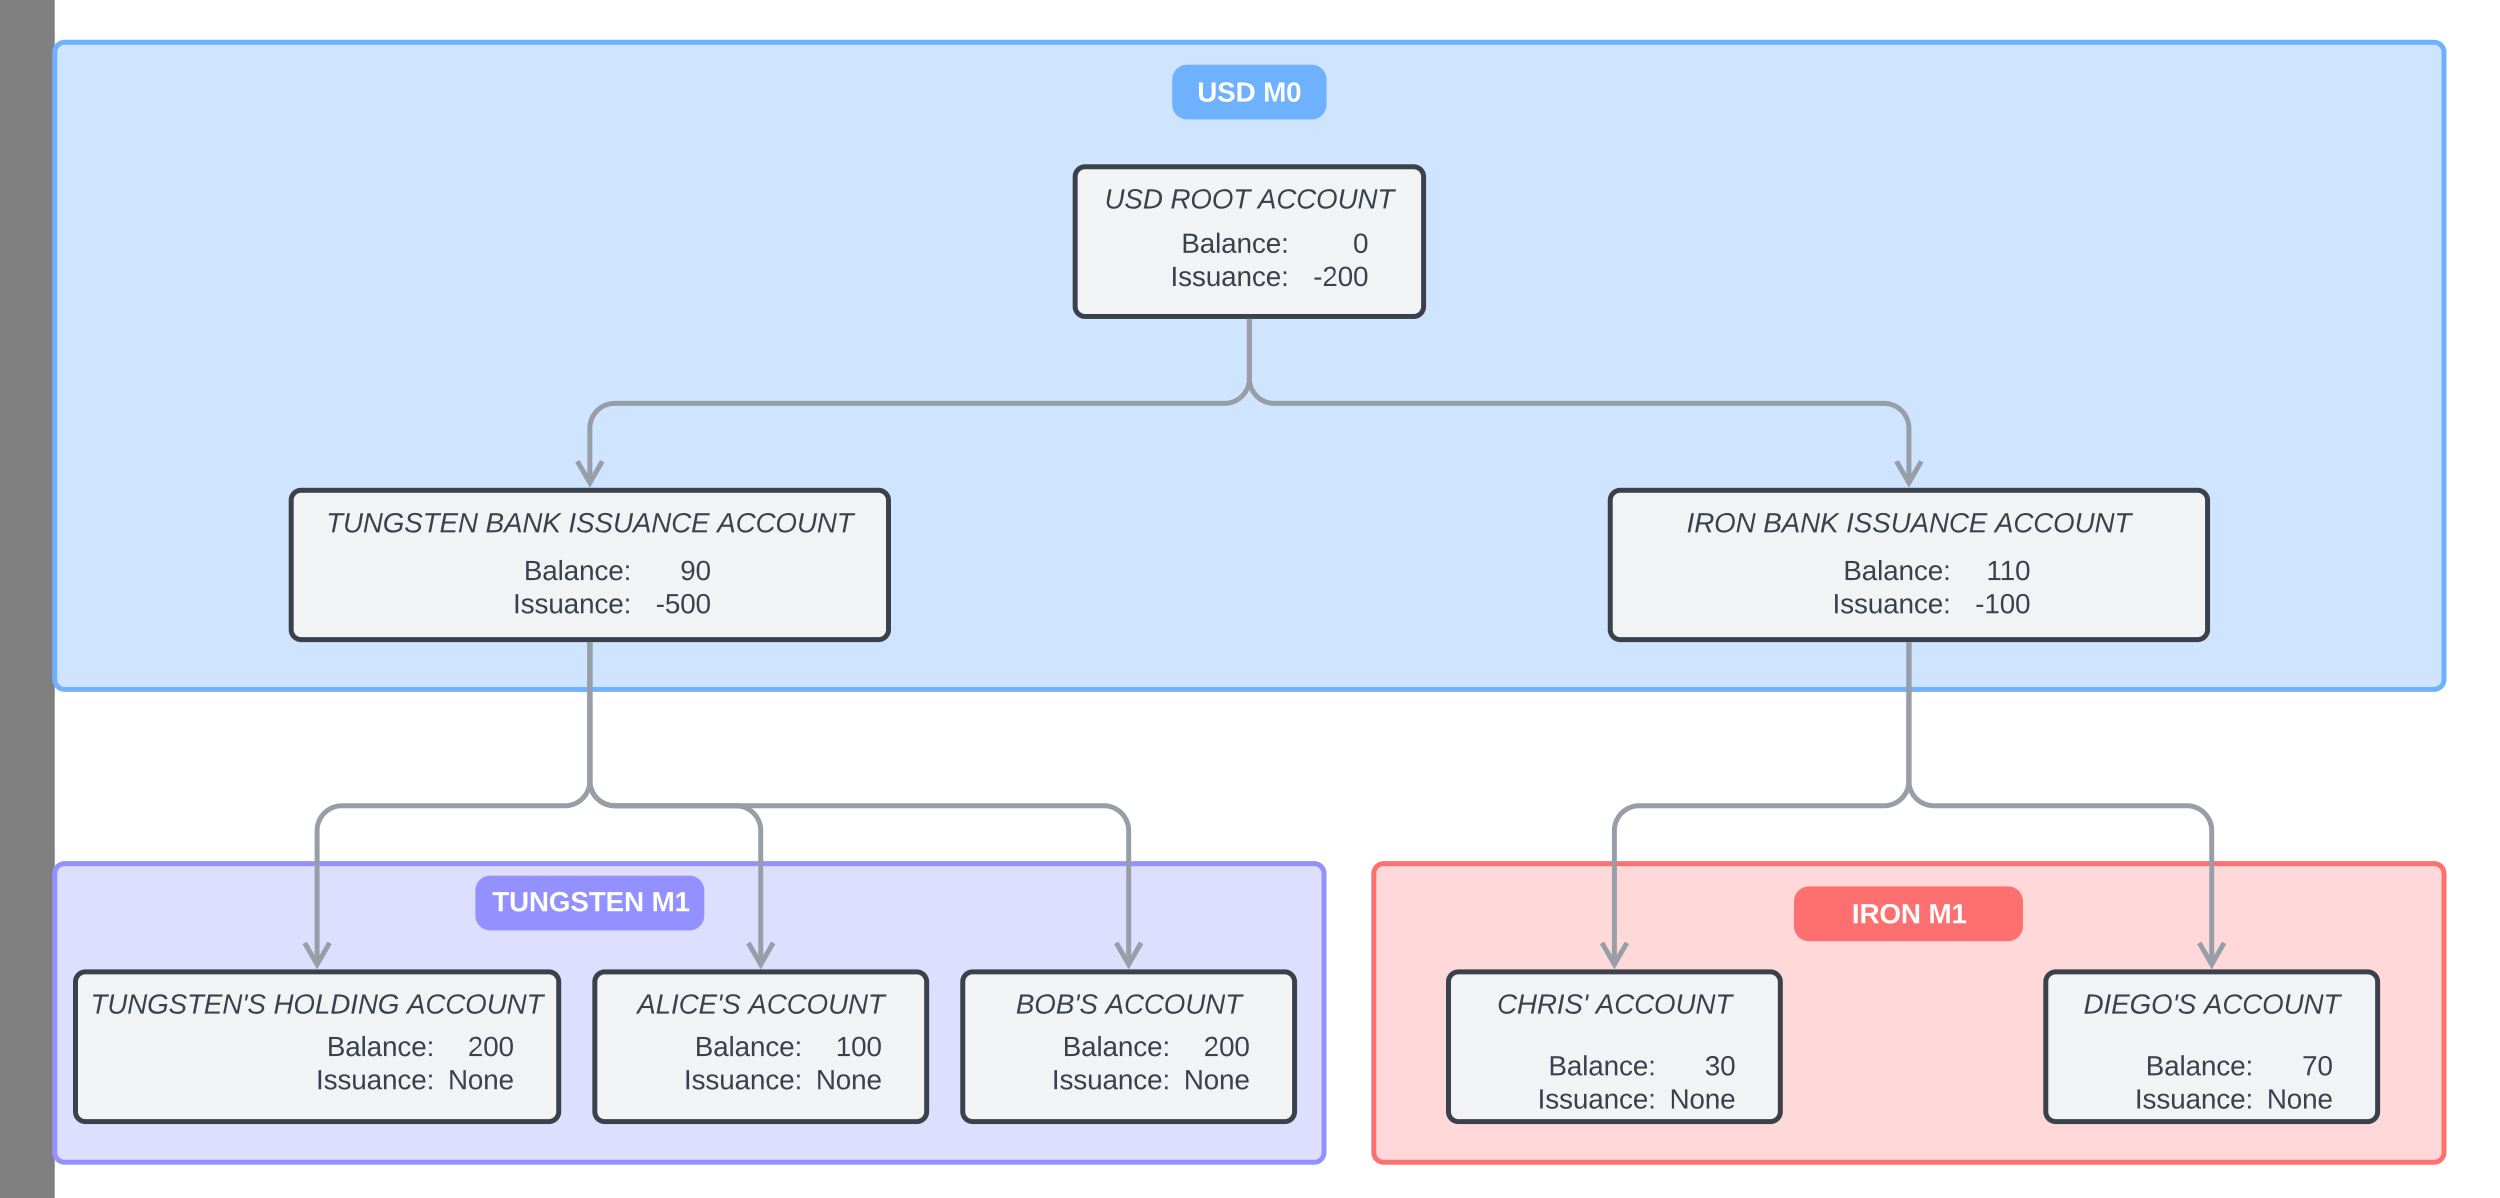 <svg xmlns="http://www.w3.org/2000/svg" xmlns:xlink="http://www.w3.org/1999/xlink" xmlns:lucid="lucid" width="2009" height="963"><rect width="100%" height="100%" fill="#808080" stroke="none"/><g transform="translate(544 -266)" lucid:page-tab-id="IOISAf9-kCUi"><path d="M-500 0h2000v1500H-500z" fill="#fff"/><path d="M-500 308a8 8 0 0 1 8-8h1904a8 8 0 0 1 8 8v504a8 8 0 0 1-8 8H-492a8 8 0 0 1-8-8z" stroke="#6db1ff" stroke-width="4" fill="#cfe4ff"/><path d="M320 408a8 8 0 0 1 8-8h264a8 8 0 0 1 8 8v104.32a8 8 0 0 1-8 8H328a8 8 0 0 1-8-8z" stroke="#3a414a" stroke-width="4" fill="#f2f3f5"/><use xlink:href="#a" transform="matrix(1,0,0,1,320,400) translate(23.611 33.528)"/><use xlink:href="#b" transform="matrix(1,0,0,1,320,400) translate(76.574 33.528)"/><use xlink:href="#c" transform="matrix(1,0,0,1,320,400) translate(146.821 33.528)"/><path d="M560 968a8 8 0 0 1 8-8h844a8 8 0 0 1 8 8v224a8 8 0 0 1-8 8H568a8 8 0 0 1-8-8z" stroke="#fe7070" stroke-width="4" fill="#ffd9d9"/><path d="M620 1055a8 8 0 0 1 8-8h250.67a8 8 0 0 1 8 8v104.32a8 8 0 0 1-8 8H628a8 8 0 0 1-8-8z" stroke="#3a414a" stroke-width="4" fill="#f2f3f5"/><use xlink:href="#d" transform="matrix(1,0,0,1,620,1047) translate(39.056 33.528)"/><use xlink:href="#e" transform="matrix(1,0,0,1,620,1047) translate(118.377 33.528)"/><path d="M1100 1055a8 8 0 0 1 8-8h250.67a8 8 0 0 1 8 8v104.32a8 8 0 0 1-8 8H1108a8 8 0 0 1-8-8z" stroke="#3a414a" stroke-width="4" fill="#f2f3f5"/><use xlink:href="#f" transform="matrix(1,0,0,1,1100,1047) translate(30.352 33.528)"/><use xlink:href="#e" transform="matrix(1,0,0,1,1100,1047) translate(127.08 33.528)"/><path d="M-500 968a8 8 0 0 1 8-8H512a8 8 0 0 1 8 8v224a8 8 0 0 1-8 8H-492a8 8 0 0 1-8-8z" stroke="#9391ff" stroke-width="4" fill="#dedeff"/><path d="M-310 668a8 8 0 0 1 8-8h464a8 8 0 0 1 8 8v104a8 8 0 0 1-8 8h-464a8 8 0 0 1-8-8z" stroke="#3a414a" stroke-width="4" fill="#f2f3f5"/><use xlink:href="#g" transform="matrix(1,0,0,1,-310,660) translate(28.086 33.778)"/><use xlink:href="#h" transform="matrix(1,0,0,1,-310,660) translate(156.173 33.778)"/><use xlink:href="#i" transform="matrix(1,0,0,1,-310,660) translate(222.778 33.778)"/><use xlink:href="#c" transform="matrix(1,0,0,1,-310,660) translate(342.346 33.778)"/><path d="M750 668a8 8 0 0 1 8-8h464a8 8 0 0 1 8 8v104a8 8 0 0 1-8 8H758a8 8 0 0 1-8-8z" stroke="#3a414a" stroke-width="4" fill="#f2f3f5"/><use xlink:href="#j" transform="matrix(1,0,0,1,750,660) translate(61.327 33.778)"/><use xlink:href="#h" transform="matrix(1,0,0,1,750,660) translate(122.932 33.778)"/><use xlink:href="#i" transform="matrix(1,0,0,1,750,660) translate(189.537 33.778)"/><use xlink:href="#c" transform="matrix(1,0,0,1,750,660) translate(309.105 33.778)"/><path d="M460 524.32v45.84a20 20 0 0 1-20 20H-50a20 20 0 0 0-20 20v44.2" stroke="#979ea8" stroke-width="4" fill="none"/><path d="M461.98 524.37h-3.96v-2.05h3.96z" stroke="#979ea8" stroke-width=".05" fill="#979ea8"/><path d="M-60 636.68L-70 654l-10-17.32M460 524.32v45.84a20 20 0 0 0 20 20h490a20 20 0 0 1 20 20v44.2" stroke="#979ea8" stroke-width="4" fill="none"/><path d="M461.98 524.37h-3.96v-2.05h3.96z" stroke="#979ea8" stroke-width=".05" fill="#979ea8"/><path d="M1000 636.68L990 654l-10-17.32M-70 784v109.5a20 20 0 0 0 20 20h97.33a20 20 0 0 1 20 20v107.88" stroke="#979ea8" stroke-width="4" fill="none"/><path d="M-68.03 784.05h-3.94V782h3.94z" stroke="#979ea8" stroke-width=".05" fill="#979ea8"/><path d="M77.33 1023.7l-10 17.32-10-17.32M-70 784v109.5a20 20 0 0 0 20 20h393a20 20 0 0 1 20 20v107.86" stroke="#979ea8" stroke-width="4" fill="none"/><path d="M-68.03 784.05h-3.94V782h3.94z" stroke="#979ea8" stroke-width=".05" fill="#979ea8"/><path d="M373 1023.68L363 1041l-10-17.32M990 784v109.5a20 20 0 0 1-20 20H773.33a20 20 0 0 0-20 20v107.86" stroke="#979ea8" stroke-width="4" fill="none"/><path d="M991.98 784.05H988V782H992z" stroke="#979ea8" stroke-width=".05" fill="#979ea8"/><path d="M763.33 1023.68l-10 17.32-10-17.32M990 784v109.5a20 20 0 0 0 20 20h203.33a20 20 0 0 1 20 20v107.86" stroke="#979ea8" stroke-width="4" fill="none"/><path d="M991.98 784.05H988V782H992z" stroke="#979ea8" stroke-width=".05" fill="#979ea8"/><path d="M1243.33 1023.68l-10 17.32-10-17.32" stroke="#979ea8" stroke-width="4" fill="none"/><path d="M400 330a10 10 0 0 1 10-10h100a10 10 0 0 1 10 10v20a10 10 0 0 1-10 10H410a10 10 0 0 1-10-10z" stroke="#6db1ff" stroke-width="4" fill="#6db1ff"/><path d="M390 329a6 6 0 0 1 6-6h128a6 6 0 0 1 6 6v28a6 6 0 0 1-6 6H396a6 6 0 0 1-6-6z" stroke="#000" stroke-opacity="0" stroke-width="4" fill="#fff" fill-opacity="0"/><use xlink:href="#k" transform="matrix(1,0,0,1,395,328) translate(23.117 19.653)"/><use xlink:href="#l" transform="matrix(1,0,0,1,395,328) translate(76.08 19.653)"/><path d="M-160 981.67a10 10 0 0 1 10-10H10a10 10 0 0 1 10 10v20a10 10 0 0 1-10 10h-160a10 10 0 0 1-10-10z" stroke="#9391ff" stroke-width="4" fill="#9391ff"/><path d="M-159 968a6 6 0 0 1 6-6H15a6 6 0 0 1 6 6v51.33a6 6 0 0 1-6 6h-168a6 6 0 0 1-6-6z" stroke="#000" stroke-opacity="0" stroke-width="4" fill="#fff" fill-opacity="0"/><use xlink:href="#m" transform="matrix(1,0,0,1,-154,967) translate(5.556 31.278)"/><use xlink:href="#n" transform="matrix(1,0,0,1,-154,967) translate(133.642 31.278)"/><path d="M899.67 990.33a10 10 0 0 1 10-10h160a10 10 0 0 1 10 10v20a10 10 0 0 1-10 10h-160a10 10 0 0 1-10-10z" stroke="#fe7070" stroke-width="4" fill="#fe7070"/><path d="M900.33 977.67a6 6 0 0 1 6-6h168a6 6 0 0 1 6 6V1029a6 6 0 0 1-6 6h-168a6 6 0 0 1-6-6z" stroke="#000" stroke-opacity="0" stroke-width="4" fill="#fff" fill-opacity="0"/><use xlink:href="#o" transform="matrix(1,0,0,1,905.333,976.667) translate(38.796 31.278)"/><use xlink:href="#n" transform="matrix(1,0,0,1,905.333,976.667) translate(100.401 31.278)"/><path d="M888.67 712a6 6 0 0 1 6-6h128a6 6 0 0 1 6 6v51.33a6 6 0 0 1-6 6h-128a6 6 0 0 1-6-6z" stroke="#000" stroke-opacity="0" stroke-width="4" fill="#fff" fill-opacity="0"/><use xlink:href="#p" transform="matrix(1,0,0,1,893.667,711) translate(43.642 21.153)"/><use xlink:href="#q" transform="matrix(1,0,0,1,893.667,711) translate(34.938 47.819)"/><path d="M1028.67 712a6 6 0 0 1 6-6H1086a6 6 0 0 1 6 6v51.33a6 6 0 0 1-6 6h-51.33a6 6 0 0 1-6-6z" stroke="#000" stroke-opacity="0" stroke-width="4" fill="#fff" fill-opacity="0"/><use xlink:href="#r" transform="matrix(1,0,0,1,1033.667,711) translate(18.63 21.153)"/><use xlink:href="#s" transform="matrix(1,0,0,1,1033.667,711) translate(9.617 47.819)"/><path d="M-171.67 712a6 6 0 0 1 6-6h128a6 6 0 0 1 6 6v51.33a6 6 0 0 1-6 6h-128a6 6 0 0 1-6-6z" stroke="#000" stroke-opacity="0" stroke-width="4" fill="#fff" fill-opacity="0"/><use xlink:href="#p" transform="matrix(1,0,0,1,-166.667,711) translate(43.642 21.153)"/><use xlink:href="#q" transform="matrix(1,0,0,1,-166.667,711) translate(34.938 47.819)"/><path d="M-31.67 712a6 6 0 0 1 6-6h51.34a6 6 0 0 1 6 6v51.33a6 6 0 0 1-6 6h-51.34a6 6 0 0 1-6-6z" stroke="#000" stroke-opacity="0" stroke-width="4" fill="#fff" fill-opacity="0"/><use xlink:href="#t" transform="matrix(1,0,0,1,-26.667,711) translate(29.309 21.153)"/><use xlink:href="#u" transform="matrix(1,0,0,1,-26.667,711) translate(9.617 47.819)"/><path d="M356.67 449a6 6 0 0 1 6-6h128a6 6 0 0 1 6 6v51.33a6 6 0 0 1-6 6h-128a6 6 0 0 1-6-6z" stroke="#000" stroke-opacity="0" stroke-width="4" fill="#fff" fill-opacity="0"/><use xlink:href="#v" transform="matrix(1,0,0,1,361.667,448) translate(43.642 21.153)"/><use xlink:href="#w" transform="matrix(1,0,0,1,361.667,448) translate(34.938 47.819)"/><path d="M496.67 449a6 6 0 0 1 6-6H554a6 6 0 0 1 6 6v51.33a6 6 0 0 1-6 6h-51.33a6 6 0 0 1-6-6z" stroke="#000" stroke-opacity="0" stroke-width="4" fill="#fff" fill-opacity="0"/><use xlink:href="#x" transform="matrix(1,0,0,1,501.667,448) translate(41.654 21.153)"/><use xlink:href="#y" transform="matrix(1,0,0,1,501.667,448) translate(9.617 47.819)"/><path d="M651.67 1109.98a6 6 0 0 1 6-6h128a6 6 0 0 1 6 6v51.34a6 6 0 0 1-6 6h-128a6 6 0 0 1-6-6z" stroke="#000" stroke-opacity="0" stroke-width="4" fill="#fff" fill-opacity="0"/><use xlink:href="#p" transform="matrix(1,0,0,1,656.667,1108.982) translate(43.642 21.153)"/><use xlink:href="#q" transform="matrix(1,0,0,1,656.667,1108.982) translate(34.938 47.819)"/><path d="M791.67 1109.98a6 6 0 0 1 6-6H849a6 6 0 0 1 6 6v51.34a6 6 0 0 1-6 6h-51.33a6 6 0 0 1-6-6z" stroke="#000" stroke-opacity="0" stroke-width="4" fill="#fff" fill-opacity="0"/><use xlink:href="#z" transform="matrix(1,0,0,1,796.667,1108.982) translate(29.309 21.153)"/><use xlink:href="#A" transform="matrix(1,0,0,1,796.667,1108.982) translate(0.975 47.819)"/><path d="M1131.67 1109.98a6 6 0 0 1 6-6h128a6 6 0 0 1 6 6v51.34a6 6 0 0 1-6 6h-128a6 6 0 0 1-6-6z" stroke="#000" stroke-opacity="0" stroke-width="4" fill="#fff" fill-opacity="0"/><use xlink:href="#p" transform="matrix(1,0,0,1,1136.667,1108.982) translate(43.642 21.153)"/><use xlink:href="#q" transform="matrix(1,0,0,1,1136.667,1108.982) translate(34.938 47.819)"/><path d="M1271.67 1109.98a6 6 0 0 1 6-6H1329a6 6 0 0 1 6 6v51.34a6 6 0 0 1-6 6h-51.33a6 6 0 0 1-6-6z" stroke="#000" stroke-opacity="0" stroke-width="4" fill="#fff" fill-opacity="0"/><use xlink:href="#B" transform="matrix(1,0,0,1,1276.667,1108.982) translate(29.309 21.153)"/><use xlink:href="#A" transform="matrix(1,0,0,1,1276.667,1108.982) translate(0.975 47.819)"/><path d="M-483.33 1055a8 8 0 0 1 8-8H-103a8 8 0 0 1 8 8v104.32a8 8 0 0 1-8 8h-372.33a8 8 0 0 1-8-8z" stroke="#3a414a" stroke-width="4" fill="#f2f3f5"/><g><use xlink:href="#C" transform="matrix(1,0,0,1,-483.333,1047) translate(12.056 33.528)"/><use xlink:href="#D" transform="matrix(1,0,0,1,-483.333,1047) translate(159.154 33.528)"/><use xlink:href="#c" transform="matrix(1,0,0,1,-483.333,1047) translate(266.377 33.528)"/></g><path d="M-330 1094.5a6 6 0 0 1 6-6h128a6 6 0 0 1 6 6v51.32a6 6 0 0 1-6 6h-128a6 6 0 0 1-6-6z" stroke="#000" stroke-opacity="0" stroke-width="4" fill="#fff" fill-opacity="0"/><g><use xlink:href="#p" transform="matrix(1,0,0,1,-325,1093.491) translate(43.642 21.153)"/><use xlink:href="#q" transform="matrix(1,0,0,1,-325,1093.491) translate(34.938 47.819)"/></g><path d="M-190 1094.5a6 6 0 0 1 6-6h51.33a6 6 0 0 1 6 6v51.32a6 6 0 0 1-6 6H-184a6 6 0 0 1-6-6z" stroke="#000" stroke-opacity="0" stroke-width="4" fill="#fff" fill-opacity="0"/><g><use xlink:href="#E" transform="matrix(1,0,0,1,-185,1093.491) translate(16.963 21.153)"/><use xlink:href="#A" transform="matrix(1,0,0,1,-185,1093.491) translate(0.975 47.819)"/></g><path d="M-66 1055.02a8 8 0 0 1 8-8h250.67a8 8 0 0 1 8 8v104.3a8 8 0 0 1-8 8H-58a8 8 0 0 1-8-8z" stroke="#3a414a" stroke-width="4" fill="#f2f3f5"/><g><use xlink:href="#F" transform="matrix(1,0,0,1,-66,1047.018) translate(34.056 33.528)"/><use xlink:href="#e" transform="matrix(1,0,0,1,-66,1047.018) translate(123.377 33.528)"/></g><path d="M-34.33 1094.5a6 6 0 0 1 6-6h128a6 6 0 0 1 6 6v51.34a6 6 0 0 1-6 6h-128a6 6 0 0 1-6-6z" stroke="#000" stroke-opacity="0" stroke-width="4" fill="#fff" fill-opacity="0"/><g><use xlink:href="#p" transform="matrix(1,0,0,1,-29.333,1093.509) translate(43.642 21.153)"/><use xlink:href="#q" transform="matrix(1,0,0,1,-29.333,1093.509) translate(34.938 47.819)"/></g><path d="M105.67 1094.5a6 6 0 0 1 6-6H163a6 6 0 0 1 6 6v51.34a6 6 0 0 1-6 6h-51.33a6 6 0 0 1-6-6z" stroke="#000" stroke-opacity="0" stroke-width="4" fill="#fff" fill-opacity="0"/><g><use xlink:href="#G" transform="matrix(1,0,0,1,110.667,1093.509) translate(16.963 21.153)"/><use xlink:href="#A" transform="matrix(1,0,0,1,110.667,1093.509) translate(0.975 47.819)"/></g><path d="M229.67 1055a8 8 0 0 1 8-8h250.66a8 8 0 0 1 8 8v104.32a8 8 0 0 1-8 8H237.67a8 8 0 0 1-8-8z" stroke="#3a414a" stroke-width="4" fill="#f2f3f5"/><g><use xlink:href="#H" transform="matrix(1,0,0,1,229.667,1047) translate(42.667 33.528)"/><use xlink:href="#e" transform="matrix(1,0,0,1,229.667,1047) translate(114.765 33.528)"/></g><path d="M261.33 1094.5a6 6 0 0 1 6-6h128a6 6 0 0 1 6 6v51.32a6 6 0 0 1-6 6h-128a6 6 0 0 1-6-6z" stroke="#000" stroke-opacity="0" stroke-width="4" fill="#fff" fill-opacity="0"/><g><use xlink:href="#p" transform="matrix(1,0,0,1,266.333,1093.491) translate(43.642 21.153)"/><use xlink:href="#q" transform="matrix(1,0,0,1,266.333,1093.491) translate(34.938 47.819)"/></g><path d="M401.33 1094.5a6 6 0 0 1 6-6h51.34a6 6 0 0 1 6 6v51.32a6 6 0 0 1-6 6h-51.34a6 6 0 0 1-6-6z" stroke="#000" stroke-opacity="0" stroke-width="4" fill="#fff" fill-opacity="0"/><g><use xlink:href="#E" transform="matrix(1,0,0,1,406.333,1093.491) translate(16.963 21.153)"/><use xlink:href="#A" transform="matrix(1,0,0,1,406.333,1093.491) translate(0.975 47.819)"/></g><path d="M-70 784v109.5a20 20 0 0 1-20 20h-179.17a20 20 0 0 0-20 20v107.86" stroke="#979ea8" stroke-width="4" fill="none"/><path d="M-68.03 784.05h-3.94V782h3.94z" stroke="#979ea8" stroke-width=".05" fill="#979ea8"/><path d="M-279.17 1023.68l-10 17.32-10-17.32" stroke="#979ea8" stroke-width="4" fill="none"/><defs><path fill="#3a414a" d="M62-99C39-31 123 0 170-40s38-139 58-208h34C234-144 253 4 115 4 49 4 18-43 31-112l26-136h34" id="I"/><path fill="#3a414a" d="M194-120c59 52 2 134-86 124-53-6-90-18-98-63l31-7c8 30 29 43 70 43 46 0 84-17 71-62-32-43-135-20-137-98-3-89 178-90 191-16l-30 9c-8-48-127-53-127 5 0 53 81 35 115 65" id="J"/><path fill="#3a414a" d="M248-139C247-14 144 9 11 0l48-248c105-6 190 8 189 109zm-34 0c1-70-52-87-126-82L50-27c98 7 163-21 164-112" id="K"/><g id="a"><use transform="matrix(0.062,0,0,0.062,0,0)" xlink:href="#I"/><use transform="matrix(0.062,0,0,0.062,15.988,0)" xlink:href="#J"/><use transform="matrix(0.062,0,0,0.062,30.802,0)" xlink:href="#K"/></g><path fill="#3a414a" d="M249-183c0 48-29 72-75 77L221 0h-36l-43-103H65L45 0H11l48-248c83 2 190-17 190 65zm-34 3c0-55-74-39-127-41l-18 92c63-1 145 13 145-51" id="L"/><path fill="#3a414a" d="M20-101c0-91 52-143 145-150 126-9 127 168 53 223-23 17-55 32-93 32C57 4 20-33 20-101zm216-33c5-57-18-91-73-90-77 1-110 51-110 125 0 49 23 75 73 75 72-1 104-45 110-110" id="M"/><path fill="#3a414a" d="M151-220L108 0H75l42-220H32l6-28h203l-5 28h-85" id="N"/><g id="b"><use transform="matrix(0.062,0,0,0.062,0,0)" xlink:href="#L"/><use transform="matrix(0.062,0,0,0.062,15.988,0)" xlink:href="#M"/><use transform="matrix(0.062,0,0,0.062,33.272,0)" xlink:href="#M"/><use transform="matrix(0.062,0,0,0.062,50.556,0)" xlink:href="#N"/></g><path fill="#3a414a" d="M187 0l-14-72H61L19 0h-37l149-248h38L221 0h-34zm-19-99l-22-123L76-99h92" id="O"/><path fill="#3a414a" d="M125-24c46 0 70-25 89-51l25 16C214-24 183 4 123 4 8 4-5-146 60-208c32-50 158-61 191-5 5 7 9 14 11 22l-32 10c-9-28-33-43-69-43-74 0-108 51-108 125 0 46 24 75 72 75" id="P"/><path fill="#3a414a" d="M173 0L80-213 41 0H11l48-248h37l94 214 40-214h30L212 0h-39" id="Q"/><g id="c"><use transform="matrix(0.062,0,0,0.062,0,0)" xlink:href="#O"/><use transform="matrix(0.062,0,0,0.062,14.815,0)" xlink:href="#P"/><use transform="matrix(0.062,0,0,0.062,30.802,0)" xlink:href="#P"/><use transform="matrix(0.062,0,0,0.062,46.79,0)" xlink:href="#M"/><use transform="matrix(0.062,0,0,0.062,64.074,0)" xlink:href="#I"/><use transform="matrix(0.062,0,0,0.062,80.062,0)" xlink:href="#Q"/><use transform="matrix(0.062,0,0,0.062,96.049,0)" xlink:href="#N"/></g><path fill="#3a414a" d="M179 0l23-115H67L45 0H11l48-248h34L72-143h135l21-105h32L212 0h-33" id="R"/><path fill="#3a414a" d="M14 0l48-248h34L48 0H14" id="S"/><path fill="#3a414a" d="M60-170H36l11-78h32" id="T"/><g id="d"><use transform="matrix(0.062,0,0,0.062,0,0)" xlink:href="#P"/><use transform="matrix(0.062,0,0,0.062,15.988,0)" xlink:href="#R"/><use transform="matrix(0.062,0,0,0.062,31.975,0)" xlink:href="#L"/><use transform="matrix(0.062,0,0,0.062,47.963,0)" xlink:href="#S"/><use transform="matrix(0.062,0,0,0.062,54.136,0)" xlink:href="#J"/><use transform="matrix(0.062,0,0,0.062,68.951,0)" xlink:href="#T"/></g><g id="e"><use transform="matrix(0.062,0,0,0.062,0,0)" xlink:href="#O"/><use transform="matrix(0.062,0,0,0.062,14.815,0)" xlink:href="#P"/><use transform="matrix(0.062,0,0,0.062,30.802,0)" xlink:href="#P"/><use transform="matrix(0.062,0,0,0.062,46.79,0)" xlink:href="#M"/><use transform="matrix(0.062,0,0,0.062,64.074,0)" xlink:href="#I"/><use transform="matrix(0.062,0,0,0.062,80.062,0)" xlink:href="#Q"/><use transform="matrix(0.062,0,0,0.062,96.049,0)" xlink:href="#N"/></g><path fill="#3a414a" d="M11 0l48-248h184l-5 28H87l-15 79h140l-5 27H67L50-27h158l-5 27H11" id="U"/><path fill="#3a414a" d="M52-101C46-14 166-7 216-51l9-45h-74l6-28h105l-18 87C217-12 181 4 130 4 60 4 18-31 18-101c0-106 78-167 188-146 30 6 48 27 59 54l-34 9c-10-26-31-41-67-40-75 1-107 50-112 123" id="V"/><g id="f"><use transform="matrix(0.062,0,0,0.062,0,0)" xlink:href="#K"/><use transform="matrix(0.062,0,0,0.062,15.988,0)" xlink:href="#S"/><use transform="matrix(0.062,0,0,0.062,22.16,0)" xlink:href="#U"/><use transform="matrix(0.062,0,0,0.062,36.975,0)" xlink:href="#V"/><use transform="matrix(0.062,0,0,0.062,54.259,0)" xlink:href="#M"/><use transform="matrix(0.062,0,0,0.062,71.543,0)" xlink:href="#T"/><use transform="matrix(0.062,0,0,0.062,75.741,0)" xlink:href="#J"/></g><g id="g"><use transform="matrix(0.062,0,0,0.062,0,0)" xlink:href="#N"/><use transform="matrix(0.062,0,0,0.062,13.519,0)" xlink:href="#I"/><use transform="matrix(0.062,0,0,0.062,29.506,0)" xlink:href="#Q"/><use transform="matrix(0.062,0,0,0.062,45.494,0)" xlink:href="#V"/><use transform="matrix(0.062,0,0,0.062,62.778,0)" xlink:href="#J"/><use transform="matrix(0.062,0,0,0.062,77.593,0)" xlink:href="#N"/><use transform="matrix(0.062,0,0,0.062,91.111,0)" xlink:href="#U"/><use transform="matrix(0.062,0,0,0.062,105.926,0)" xlink:href="#Q"/></g><path fill="#3a414a" d="M219-77C219 17 104-2 11 0l48-248c73 2 169-15 169 57 0 38-24 54-60 60 29 5 51 21 51 54zm-26-111c0-44-62-31-105-33l-16 79c55 0 121 9 121-46zm-7 110c-1-49-69-36-119-38L50-27c61-1 137 12 136-51" id="W"/><path fill="#3a414a" d="M180 0L97-118 63-96 45 0H11l48-248h34L69-126c44-43 94-81 141-122h43L121-137 219 0h-39" id="X"/><g id="h"><use transform="matrix(0.062,0,0,0.062,0,0)" xlink:href="#W"/><use transform="matrix(0.062,0,0,0.062,14.815,0)" xlink:href="#O"/><use transform="matrix(0.062,0,0,0.062,29.63,0)" xlink:href="#Q"/><use transform="matrix(0.062,0,0,0.062,45.617,0)" xlink:href="#X"/></g><g id="i"><use transform="matrix(0.062,0,0,0.062,0,0)" xlink:href="#S"/><use transform="matrix(0.062,0,0,0.062,6.173,0)" xlink:href="#J"/><use transform="matrix(0.062,0,0,0.062,20.988,0)" xlink:href="#J"/><use transform="matrix(0.062,0,0,0.062,35.802,0)" xlink:href="#I"/><use transform="matrix(0.062,0,0,0.062,51.79,0)" xlink:href="#O"/><use transform="matrix(0.062,0,0,0.062,66.605,0)" xlink:href="#Q"/><use transform="matrix(0.062,0,0,0.062,82.593,0)" xlink:href="#P"/><use transform="matrix(0.062,0,0,0.062,98.58,0)" xlink:href="#U"/></g><g id="j"><use transform="matrix(0.062,0,0,0.062,0,0)" xlink:href="#S"/><use transform="matrix(0.062,0,0,0.062,6.173,0)" xlink:href="#L"/><use transform="matrix(0.062,0,0,0.062,22.16,0)" xlink:href="#M"/><use transform="matrix(0.062,0,0,0.062,39.444,0)" xlink:href="#Q"/></g><path fill="#fff" d="M238-95c0 69-44 99-111 99C63 4 22-25 22-93v-155h51v151c-1 38 19 59 55 60 90 1 49-130 58-211h52v153" id="Y"/><path fill="#fff" d="M169-182c-1-43-94-46-97-3 18 66 151 10 154 114 3 95-165 93-204 36-6-8-10-19-12-30l50-8c3 46 112 56 116 5-17-69-150-10-154-114-4-87 153-88 188-35 5 8 8 18 10 28" id="Z"/><path fill="#fff" d="M24-248c120-7 223 5 221 122C244-46 201 0 124 0H24v-248zM76-40c74 7 117-18 117-86 0-67-45-88-117-82v168" id="aa"/><g id="k"><use transform="matrix(0.062,0,0,0.062,0,0)" xlink:href="#Y"/><use transform="matrix(0.062,0,0,0.062,15.988,0)" xlink:href="#Z"/><use transform="matrix(0.062,0,0,0.062,30.802,0)" xlink:href="#aa"/></g><path fill="#fff" d="M230 0l2-204L168 0h-37L68-204 70 0H24v-248h70l56 185 57-185h69V0h-46" id="ab"/><path fill="#fff" d="M101-251c68 0 84 54 84 127C185-50 166 4 99 4S15-52 14-124c-1-75 17-127 87-127zm-1 216c37-5 36-46 36-89s4-89-36-89c-39 0-36 45-36 89 0 43-3 85 36 89" id="ac"/><g id="l"><use transform="matrix(0.062,0,0,0.062,0,0)" xlink:href="#ab"/><use transform="matrix(0.062,0,0,0.062,18.457,0)" xlink:href="#ac"/></g><path fill="#fff" d="M136-208V0H84v-208H4v-40h212v40h-80" id="ad"/><path fill="#fff" d="M175 0L67-191c6 58 2 128 3 191H24v-248h59L193-55c-6-58-2-129-3-193h46V0h-61" id="ae"/><path fill="#fff" d="M67-125c0 54 23 88 75 88 28 0 53-7 68-21v-34h-60v-39h108v91C232-14 192 4 140 4 58 4 20-42 15-125 8-236 126-280 215-234c19 10 29 26 37 47l-47 15c-11-23-29-39-63-39-53 1-75 33-75 86" id="af"/><path fill="#fff" d="M24 0v-248h195v40H76v63h132v40H76v65h150V0H24" id="ag"/><g id="m"><use transform="matrix(0.062,0,0,0.062,0,0)" xlink:href="#ad"/><use transform="matrix(0.062,0,0,0.062,13.519,0)" xlink:href="#Y"/><use transform="matrix(0.062,0,0,0.062,29.506,0)" xlink:href="#ae"/><use transform="matrix(0.062,0,0,0.062,45.494,0)" xlink:href="#af"/><use transform="matrix(0.062,0,0,0.062,62.778,0)" xlink:href="#Z"/><use transform="matrix(0.062,0,0,0.062,77.593,0)" xlink:href="#ad"/><use transform="matrix(0.062,0,0,0.062,91.111,0)" xlink:href="#ag"/><use transform="matrix(0.062,0,0,0.062,105.926,0)" xlink:href="#ae"/></g><path fill="#fff" d="M23 0v-37h61v-169l-59 37v-38l62-41h46v211h57V0H23" id="ah"/><g id="n"><use transform="matrix(0.062,0,0,0.062,0,0)" xlink:href="#ab"/><use transform="matrix(0.062,0,0,0.062,18.457,0)" xlink:href="#ah"/></g><path fill="#fff" d="M24 0v-248h52V0H24" id="ai"/><path fill="#fff" d="M240-174c0 40-23 61-54 70L253 0h-59l-57-94H76V0H24v-248c93 4 217-23 216 74zM76-134c48-2 112 12 112-38 0-48-66-32-112-35v73" id="aj"/><path fill="#fff" d="M140-251c80 0 125 45 125 126S219 4 139 4C58 4 15-44 15-125s44-126 125-126zm-1 214c52 0 73-35 73-88 0-50-21-86-72-86-52 0-73 35-73 86s22 88 72 88" id="ak"/><g id="o"><use transform="matrix(0.062,0,0,0.062,0,0)" xlink:href="#ai"/><use transform="matrix(0.062,0,0,0.062,6.173,0)" xlink:href="#aj"/><use transform="matrix(0.062,0,0,0.062,22.16,0)" xlink:href="#ak"/><use transform="matrix(0.062,0,0,0.062,39.444,0)" xlink:href="#ae"/></g><path fill="#3a414a" d="M160-131c35 5 61 23 61 61C221 17 115-2 30 0v-248c76 3 177-17 177 60 0 33-19 50-47 57zm-97-11c50-1 110 9 110-42 0-47-63-36-110-37v79zm0 115c55-2 124 14 124-45 0-56-70-42-124-44v89" id="al"/><path fill="#3a414a" d="M141-36C126-15 110 5 73 4 37 3 15-17 15-53c-1-64 63-63 125-63 3-35-9-54-41-54-24 1-41 7-42 31l-33-3c5-37 33-52 76-52 45 0 72 20 72 64v82c-1 20 7 32 28 27v20c-31 9-61-2-59-35zM48-53c0 20 12 33 32 33 41-3 63-29 60-74-43 2-92-5-92 41" id="am"/><path fill="#3a414a" d="M24 0v-261h32V0H24" id="an"/><path fill="#3a414a" d="M117-194c89-4 53 116 60 194h-32v-121c0-31-8-49-39-48C34-167 62-67 57 0H25l-1-190h30c1 10-1 24 2 32 11-22 29-35 61-36" id="ao"/><path fill="#3a414a" d="M96-169c-40 0-48 33-48 73s9 75 48 75c24 0 41-14 43-38l32 2c-6 37-31 61-74 61-59 0-76-41-82-99-10-93 101-131 147-64 4 7 5 14 7 22l-32 3c-4-21-16-35-41-35" id="ap"/><path fill="#3a414a" d="M100-194c63 0 86 42 84 106H49c0 40 14 67 53 68 26 1 43-12 49-29l28 8c-11 28-37 45-77 45C44 4 14-33 15-96c1-61 26-98 85-98zm52 81c6-60-76-77-97-28-3 7-6 17-6 28h103" id="aq"/><path fill="#3a414a" d="M33-154v-36h34v36H33zM33 0v-36h34V0H33" id="ar"/><g id="p"><use transform="matrix(0.062,0,0,0.062,0,0)" xlink:href="#al"/><use transform="matrix(0.062,0,0,0.062,14.815,0)" xlink:href="#am"/><use transform="matrix(0.062,0,0,0.062,27.16,0)" xlink:href="#an"/><use transform="matrix(0.062,0,0,0.062,32.037,0)" xlink:href="#am"/><use transform="matrix(0.062,0,0,0.062,44.383,0)" xlink:href="#ao"/><use transform="matrix(0.062,0,0,0.062,56.728,0)" xlink:href="#ap"/><use transform="matrix(0.062,0,0,0.062,67.84,0)" xlink:href="#aq"/><use transform="matrix(0.062,0,0,0.062,80.185,0)" xlink:href="#ar"/></g><path fill="#3a414a" d="M33 0v-248h34V0H33" id="as"/><path fill="#3a414a" d="M135-143c-3-34-86-38-87 0 15 53 115 12 119 90S17 21 10-45l28-5c4 36 97 45 98 0-10-56-113-15-118-90-4-57 82-63 122-42 12 7 21 19 24 35" id="at"/><path fill="#3a414a" d="M84 4C-5 8 30-112 23-190h32v120c0 31 7 50 39 49 72-2 45-101 50-169h31l1 190h-30c-1-10 1-25-2-33-11 22-28 36-60 37" id="au"/><g id="q"><use transform="matrix(0.062,0,0,0.062,0,0)" xlink:href="#as"/><use transform="matrix(0.062,0,0,0.062,6.173,0)" xlink:href="#at"/><use transform="matrix(0.062,0,0,0.062,17.284,0)" xlink:href="#at"/><use transform="matrix(0.062,0,0,0.062,28.395,0)" xlink:href="#au"/><use transform="matrix(0.062,0,0,0.062,40.741,0)" xlink:href="#am"/><use transform="matrix(0.062,0,0,0.062,53.086,0)" xlink:href="#ao"/><use transform="matrix(0.062,0,0,0.062,65.432,0)" xlink:href="#ap"/><use transform="matrix(0.062,0,0,0.062,76.543,0)" xlink:href="#aq"/><use transform="matrix(0.062,0,0,0.062,88.889,0)" xlink:href="#ar"/></g><path fill="#3a414a" d="M27 0v-27h64v-190l-56 39v-29l58-41h29v221h61V0H27" id="av"/><path fill="#3a414a" d="M101-251c68 0 85 55 85 127S166 4 100 4C33 4 14-52 14-124c0-73 17-127 87-127zm-1 229c47 0 54-49 54-102s-4-102-53-102c-51 0-55 48-55 102 0 53 5 102 54 102" id="aw"/><g id="r"><use transform="matrix(0.062,0,0,0.062,0,0)" xlink:href="#av"/><use transform="matrix(0.062,0,0,0.062,10.679,0)" xlink:href="#av"/><use transform="matrix(0.062,0,0,0.062,23.025,0)" xlink:href="#aw"/></g><path fill="#3a414a" d="M16-82v-28h88v28H16" id="ax"/><g id="s"><use transform="matrix(0.062,0,0,0.062,0,0)" xlink:href="#ax"/><use transform="matrix(0.062,0,0,0.062,7.346,0)" xlink:href="#av"/><use transform="matrix(0.062,0,0,0.062,19.691,0)" xlink:href="#aw"/><use transform="matrix(0.062,0,0,0.062,32.037,0)" xlink:href="#aw"/></g><path fill="#3a414a" d="M99-251c64 0 84 50 84 122C183-37 130 33 47-8c-14-7-20-23-25-40l30-5c6 39 69 39 84 7 9-19 16-44 16-74-10 22-31 35-62 35-49 0-73-33-73-83 0-54 28-83 82-83zm-1 141c31-1 51-18 51-49 0-36-14-67-51-67-34 0-49 23-49 58 0 34 15 58 49 58" id="ay"/><g id="t"><use transform="matrix(0.062,0,0,0.062,0,0)" xlink:href="#ay"/><use transform="matrix(0.062,0,0,0.062,12.346,0)" xlink:href="#aw"/></g><path fill="#3a414a" d="M54-142c48-35 137-8 131 61C196 18 31 33 14-55l32-4c7 23 22 37 52 37 35-1 51-22 54-58 4-55-73-65-99-34H22l8-134h141v27H59" id="az"/><g id="u"><use transform="matrix(0.062,0,0,0.062,0,0)" xlink:href="#ax"/><use transform="matrix(0.062,0,0,0.062,7.346,0)" xlink:href="#az"/><use transform="matrix(0.062,0,0,0.062,19.691,0)" xlink:href="#aw"/><use transform="matrix(0.062,0,0,0.062,32.037,0)" xlink:href="#aw"/></g><g id="v"><use transform="matrix(0.062,0,0,0.062,0,0)" xlink:href="#al"/><use transform="matrix(0.062,0,0,0.062,14.815,0)" xlink:href="#am"/><use transform="matrix(0.062,0,0,0.062,27.16,0)" xlink:href="#an"/><use transform="matrix(0.062,0,0,0.062,32.037,0)" xlink:href="#am"/><use transform="matrix(0.062,0,0,0.062,44.383,0)" xlink:href="#ao"/><use transform="matrix(0.062,0,0,0.062,56.728,0)" xlink:href="#ap"/><use transform="matrix(0.062,0,0,0.062,67.84,0)" xlink:href="#aq"/><use transform="matrix(0.062,0,0,0.062,80.185,0)" xlink:href="#ar"/></g><g id="w"><use transform="matrix(0.062,0,0,0.062,0,0)" xlink:href="#as"/><use transform="matrix(0.062,0,0,0.062,6.173,0)" xlink:href="#at"/><use transform="matrix(0.062,0,0,0.062,17.284,0)" xlink:href="#at"/><use transform="matrix(0.062,0,0,0.062,28.395,0)" xlink:href="#au"/><use transform="matrix(0.062,0,0,0.062,40.741,0)" xlink:href="#am"/><use transform="matrix(0.062,0,0,0.062,53.086,0)" xlink:href="#ao"/><use transform="matrix(0.062,0,0,0.062,65.432,0)" xlink:href="#ap"/><use transform="matrix(0.062,0,0,0.062,76.543,0)" xlink:href="#aq"/><use transform="matrix(0.062,0,0,0.062,88.889,0)" xlink:href="#ar"/></g><use transform="matrix(0.062,0,0,0.062,0,0)" xlink:href="#aw" id="x"/><path fill="#3a414a" d="M101-251c82-7 93 87 43 132L82-64C71-53 59-42 53-27h129V0H18c2-99 128-94 128-182 0-28-16-43-45-43s-46 15-49 41l-32-3c6-41 34-60 81-64" id="aA"/><g id="y"><use transform="matrix(0.062,0,0,0.062,0,0)" xlink:href="#ax"/><use transform="matrix(0.062,0,0,0.062,7.346,0)" xlink:href="#aA"/><use transform="matrix(0.062,0,0,0.062,19.691,0)" xlink:href="#aw"/><use transform="matrix(0.062,0,0,0.062,32.037,0)" xlink:href="#aw"/></g><path fill="#3a414a" d="M126-127c33 6 58 20 58 59 0 88-139 92-164 29-3-8-5-16-6-25l32-3c6 27 21 44 54 44 32 0 52-15 52-46 0-38-36-46-79-43v-28c39 1 72-4 72-42 0-27-17-43-46-43-28 0-47 15-49 41l-32-3c6-42 35-63 81-64 48-1 79 21 79 65 0 36-21 52-52 59" id="aB"/><g id="z"><use transform="matrix(0.062,0,0,0.062,0,0)" xlink:href="#aB"/><use transform="matrix(0.062,0,0,0.062,12.346,0)" xlink:href="#aw"/></g><path fill="#3a414a" d="M190 0L58-211 59 0H30v-248h39L202-35l-2-213h31V0h-41" id="aC"/><path fill="#3a414a" d="M100-194c62-1 85 37 85 99 1 63-27 99-86 99S16-35 15-95c0-66 28-99 85-99zM99-20c44 1 53-31 53-75 0-43-8-75-51-75s-53 32-53 75 10 74 51 75" id="aD"/><g id="A"><use transform="matrix(0.062,0,0,0.062,0,0)" xlink:href="#aC"/><use transform="matrix(0.062,0,0,0.062,15.988,0)" xlink:href="#aD"/><use transform="matrix(0.062,0,0,0.062,28.333,0)" xlink:href="#ao"/><use transform="matrix(0.062,0,0,0.062,40.679,0)" xlink:href="#aq"/></g><path fill="#3a414a" d="M64 0c3-98 48-159 88-221H18v-27h164v26C143-157 98-101 97 0H64" id="aE"/><g id="B"><use transform="matrix(0.062,0,0,0.062,0,0)" xlink:href="#aE"/><use transform="matrix(0.062,0,0,0.062,12.346,0)" xlink:href="#aw"/></g><g id="C"><use transform="matrix(0.062,0,0,0.062,0,0)" xlink:href="#N"/><use transform="matrix(0.062,0,0,0.062,13.519,0)" xlink:href="#I"/><use transform="matrix(0.062,0,0,0.062,29.506,0)" xlink:href="#Q"/><use transform="matrix(0.062,0,0,0.062,45.494,0)" xlink:href="#V"/><use transform="matrix(0.062,0,0,0.062,62.778,0)" xlink:href="#J"/><use transform="matrix(0.062,0,0,0.062,77.593,0)" xlink:href="#N"/><use transform="matrix(0.062,0,0,0.062,91.111,0)" xlink:href="#U"/><use transform="matrix(0.062,0,0,0.062,105.926,0)" xlink:href="#Q"/><use transform="matrix(0.062,0,0,0.062,121.914,0)" xlink:href="#T"/><use transform="matrix(0.062,0,0,0.062,126.111,0)" xlink:href="#J"/></g><path fill="#3a414a" d="M11 0l48-248h34L50-27h125l-5 27H11" id="aF"/><g id="D"><use transform="matrix(0.062,0,0,0.062,0,0)" xlink:href="#R"/><use transform="matrix(0.062,0,0,0.062,15.988,0)" xlink:href="#M"/><use transform="matrix(0.062,0,0,0.062,33.272,0)" xlink:href="#aF"/><use transform="matrix(0.062,0,0,0.062,45.617,0)" xlink:href="#K"/><use transform="matrix(0.062,0,0,0.062,61.605,0)" xlink:href="#S"/><use transform="matrix(0.062,0,0,0.062,67.778,0)" xlink:href="#Q"/><use transform="matrix(0.062,0,0,0.062,83.765,0)" xlink:href="#V"/></g><g id="E"><use transform="matrix(0.062,0,0,0.062,0,0)" xlink:href="#aA"/><use transform="matrix(0.062,0,0,0.062,12.346,0)" xlink:href="#aw"/><use transform="matrix(0.062,0,0,0.062,24.691,0)" xlink:href="#aw"/></g><g id="F"><use transform="matrix(0.062,0,0,0.062,0,0)" xlink:href="#O"/><use transform="matrix(0.062,0,0,0.062,14.815,0)" xlink:href="#aF"/><use transform="matrix(0.062,0,0,0.062,27.16,0)" xlink:href="#S"/><use transform="matrix(0.062,0,0,0.062,33.333,0)" xlink:href="#P"/><use transform="matrix(0.062,0,0,0.062,49.321,0)" xlink:href="#U"/><use transform="matrix(0.062,0,0,0.062,64.136,0)" xlink:href="#T"/><use transform="matrix(0.062,0,0,0.062,68.333,0)" xlink:href="#J"/></g><g id="G"><use transform="matrix(0.062,0,0,0.062,0,0)" xlink:href="#av"/><use transform="matrix(0.062,0,0,0.062,12.346,0)" xlink:href="#aw"/><use transform="matrix(0.062,0,0,0.062,24.691,0)" xlink:href="#aw"/></g><g id="H"><use transform="matrix(0.062,0,0,0.062,0,0)" xlink:href="#W"/><use transform="matrix(0.062,0,0,0.062,14.815,0)" xlink:href="#M"/><use transform="matrix(0.062,0,0,0.062,32.099,0)" xlink:href="#W"/><use transform="matrix(0.062,0,0,0.062,46.914,0)" xlink:href="#T"/><use transform="matrix(0.062,0,0,0.062,51.111,0)" xlink:href="#J"/></g></defs></g></svg>